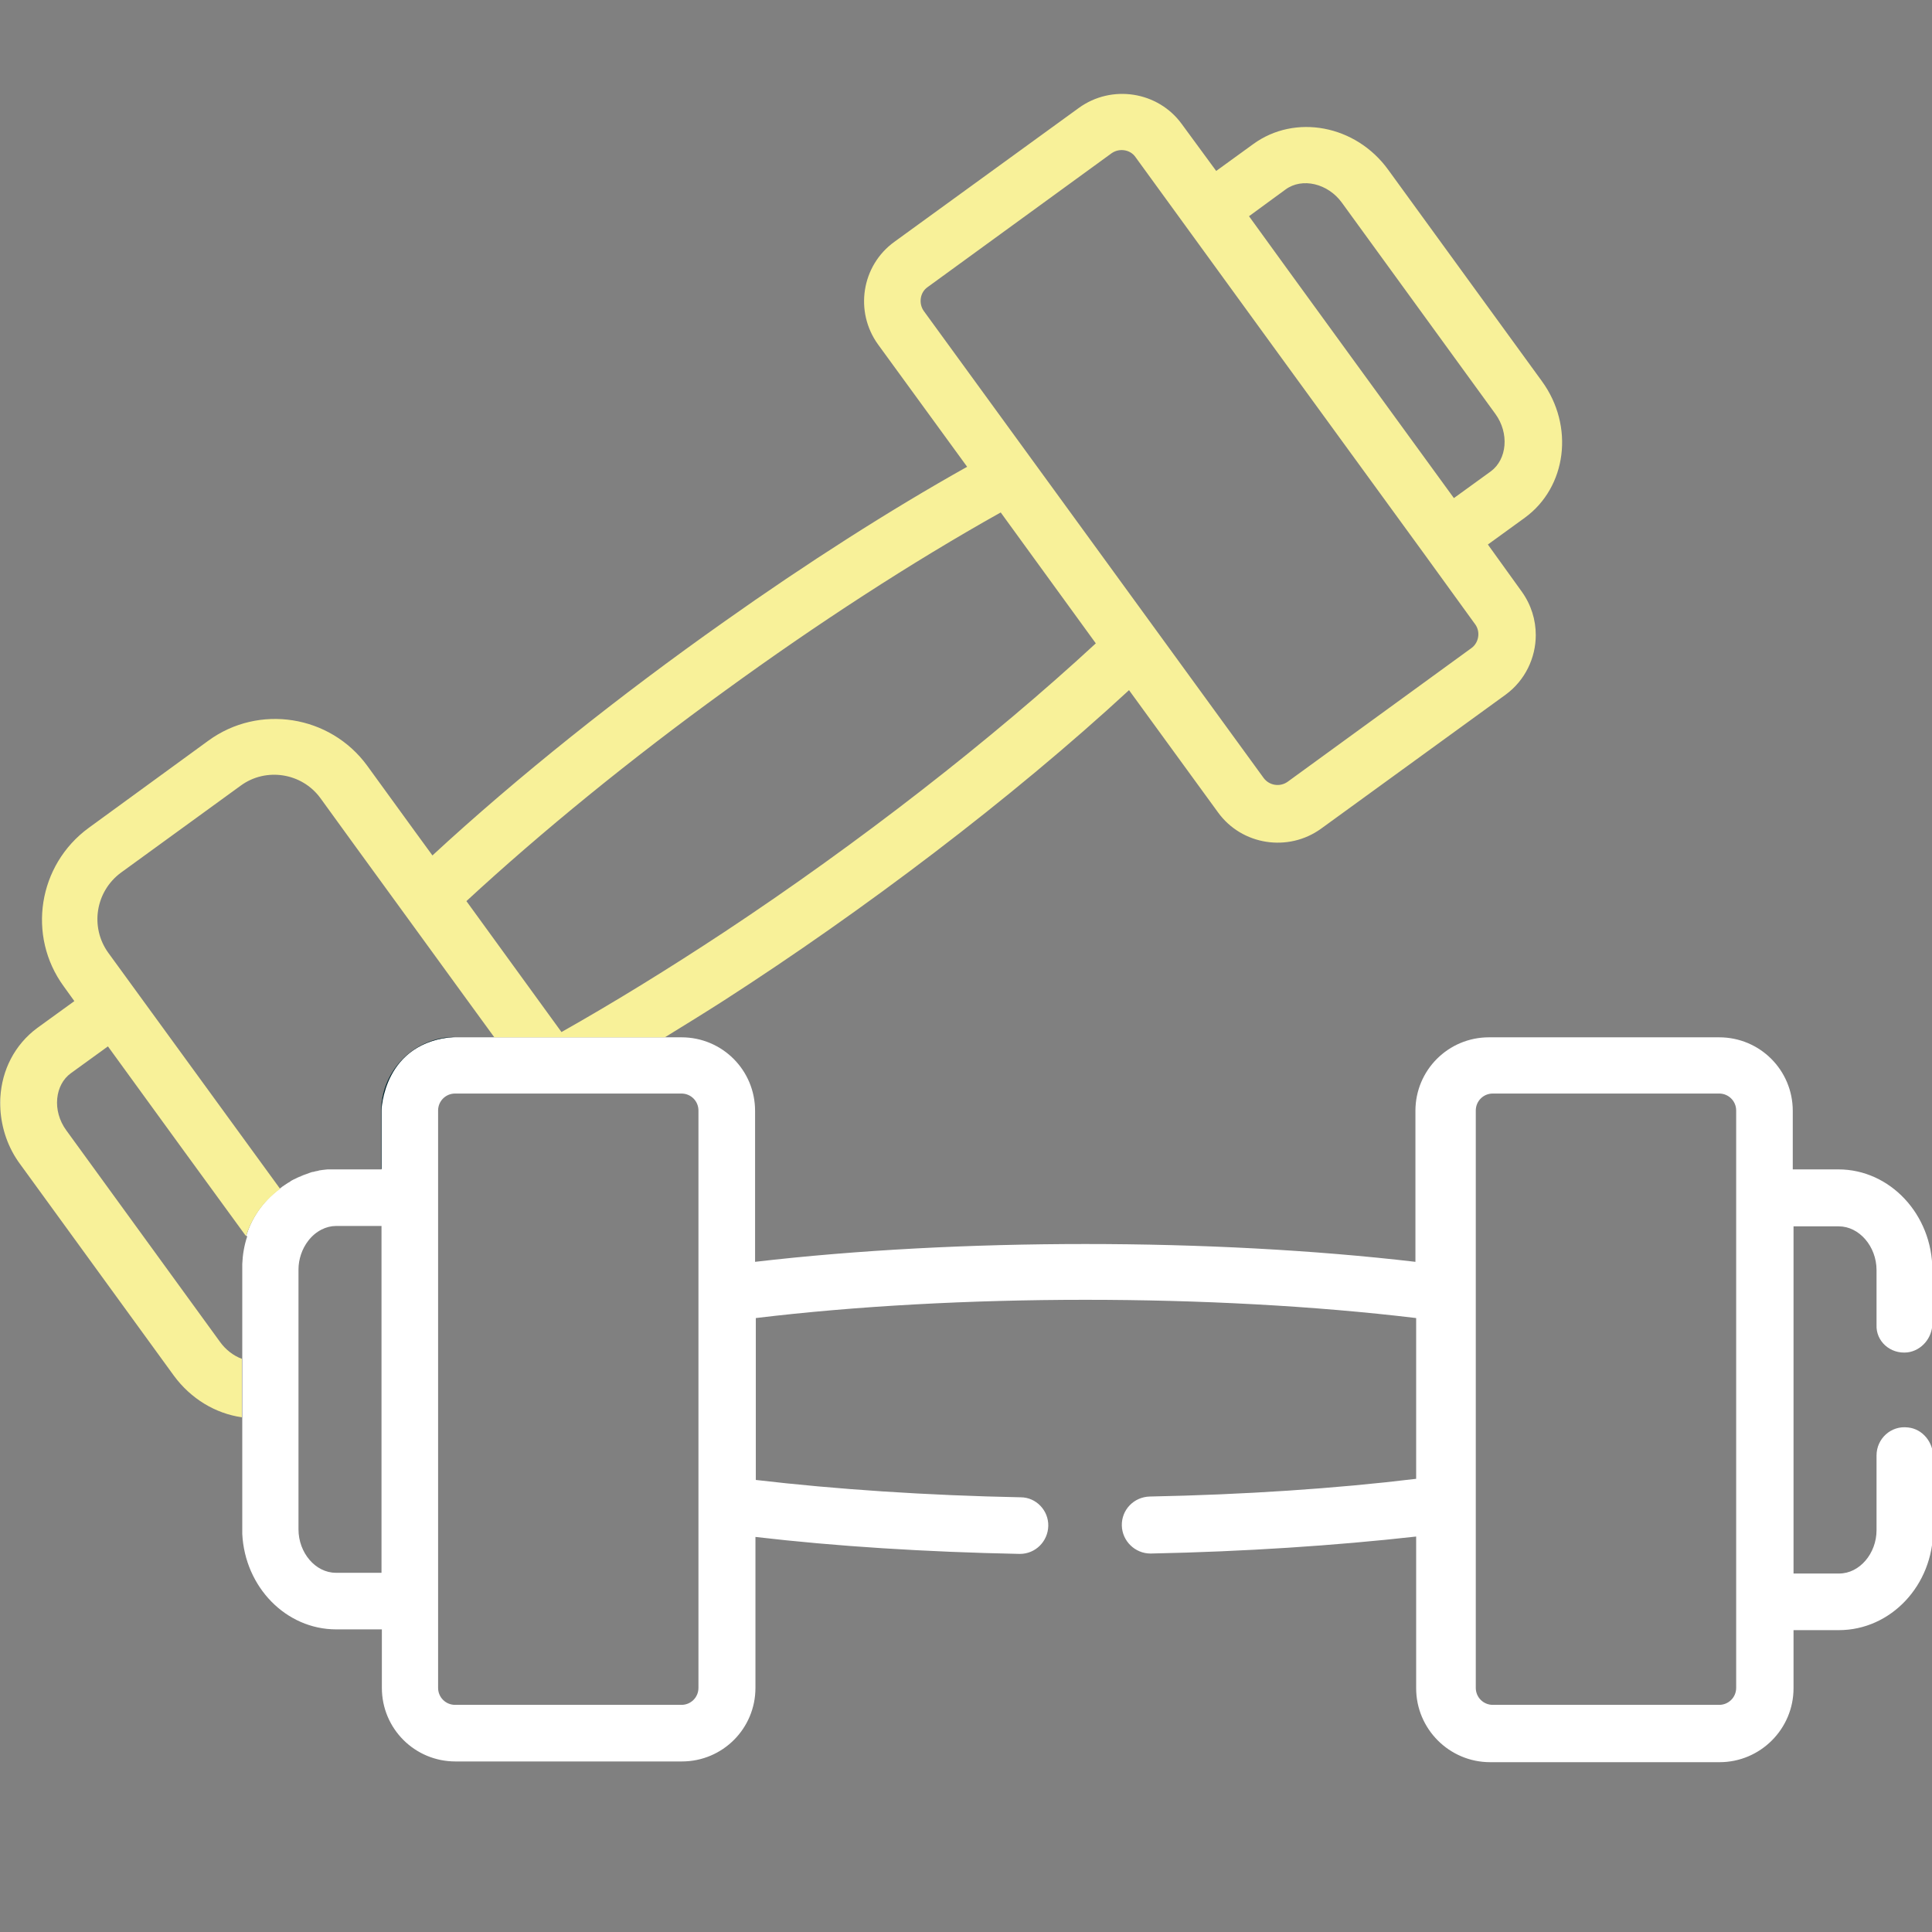 <svg width="58" height="58" viewBox="0 0 58 58" fill="none" xmlns="http://www.w3.org/2000/svg">
<rect x="0" y="0" width="58" height="58" fill="#808080" stroke="none"/>
<g clip-path="url(#clip0_18_205)">
<path d="M57.264 40.6C57.694 40.544 58.011 40.158 58.011 39.728V38.131C58.011 36.465 56.742 35.106 55.191 35.106H53.82V33.35C53.82 32.127 52.834 31.141 51.611 31.141H44.701C43.477 31.141 42.492 32.127 42.492 33.35V37.881C36.386 37.168 28.785 37.168 22.668 37.881V33.35C22.668 32.127 21.682 31.141 20.459 31.141H13.662C12.438 31.141 11.453 32.127 11.453 33.35V35.106H10.071C10.025 35.106 9.969 35.106 9.923 35.106C9.912 35.106 9.901 35.106 9.889 35.106C9.867 35.106 9.855 35.106 9.833 35.106C9.799 35.106 9.765 35.117 9.731 35.117C9.697 35.117 9.663 35.129 9.64 35.129C9.606 35.129 9.572 35.14 9.538 35.151C9.516 35.151 9.493 35.163 9.47 35.163C9.436 35.174 9.402 35.185 9.368 35.185C9.346 35.197 9.323 35.197 9.3 35.208C9.266 35.219 9.244 35.231 9.21 35.242C9.096 35.276 8.983 35.321 8.881 35.378C8.836 35.401 8.802 35.412 8.768 35.434C8.745 35.446 8.723 35.457 8.7 35.48C8.655 35.502 8.621 35.525 8.587 35.548C8.564 35.57 8.53 35.582 8.519 35.593C8.507 35.604 8.496 35.616 8.485 35.616C8.439 35.65 8.428 35.661 8.428 35.661C7.828 36.103 7.533 36.647 7.397 37.088C7.409 37.1 7.409 37.111 7.42 37.122C7.329 37.394 7.284 37.677 7.273 37.949V46.049C7.352 47.646 8.587 48.915 10.093 48.915H11.464V50.671C11.464 51.894 12.45 52.88 13.673 52.88H20.47C21.693 52.88 22.679 51.894 22.679 50.671V46.14C25.092 46.423 27.811 46.593 30.597 46.649H30.62C31.084 46.649 31.458 46.276 31.47 45.811C31.481 45.347 31.107 44.95 30.642 44.95C27.833 44.894 25.103 44.712 22.69 44.429V39.569C28.694 38.844 36.386 38.833 42.514 39.569V44.395C40.09 44.69 37.337 44.871 34.517 44.927C34.041 44.939 33.667 45.324 33.678 45.8C33.69 46.264 34.075 46.638 34.539 46.638H34.551C37.36 46.581 40.09 46.4 42.514 46.128V50.682C42.514 51.906 43.511 52.902 44.735 52.902H51.622C52.846 52.902 53.843 51.906 53.843 50.682V48.938H55.202C56.765 48.938 58.034 47.59 58.034 45.924V43.727C58.034 43.296 57.717 42.9 57.286 42.854C56.765 42.786 56.335 43.194 56.335 43.693V45.936C56.335 46.638 55.825 47.238 55.213 47.238H53.843V36.816H55.202C55.814 36.816 56.335 37.417 56.335 38.131V39.773C56.312 40.26 56.742 40.657 57.264 40.6ZM11.453 47.216H10.082C9.47 47.216 8.961 46.615 8.961 45.913V38.108C8.961 37.813 9.062 37.496 9.255 37.247C9.482 36.952 9.799 36.805 10.082 36.805H11.453V47.216ZM20.968 50.671C20.968 50.954 20.742 51.181 20.459 51.181H13.662C13.379 51.181 13.152 50.954 13.152 50.671V33.339C13.152 33.056 13.379 32.829 13.662 32.829H20.459C20.742 32.829 20.968 33.056 20.968 33.339V50.671ZM52.121 50.671C52.121 50.954 51.894 51.181 51.611 51.181H44.814C44.531 51.181 44.304 50.954 44.304 50.671V33.339C44.304 33.056 44.531 32.829 44.814 32.829H51.611C51.894 32.829 52.121 33.056 52.121 33.339V50.671ZM0.011 33.282V32.931C-2.4413e-05 33.044 -2.4413e-05 33.169 0.011 33.282Z" fill="white"/>
<path d="M9.198 35.242C9.074 35.287 8.972 35.332 8.87 35.378C8.983 35.332 9.085 35.287 9.198 35.242Z" fill="#00212A"/>
<path d="M13.662 31.13C11.498 31.266 11.453 33.339 11.453 33.339V35.094H9.912C9.957 35.094 10.014 35.094 10.059 35.094H11.441V33.339C11.453 32.127 12.438 31.13 13.662 31.13Z" fill="#00212A"/>
<path d="M44.667 16.347L45.777 15.542C47.034 14.625 47.272 12.79 46.287 11.441L41.676 5.098C40.702 3.75 38.878 3.41 37.621 4.327L36.511 5.132L35.48 3.727C34.766 2.741 33.373 2.526 32.387 3.24L26.848 7.261C25.862 7.975 25.647 9.357 26.361 10.343L29.034 14.013C26.689 15.327 24.197 16.924 21.75 18.657C18.601 20.878 15.531 23.325 12.982 25.681L12.461 24.967L11.022 22.985C9.912 21.467 7.771 21.127 6.253 22.237L2.662 24.854C1.144 25.964 0.804 28.094 1.914 29.612L2.232 30.054L1.122 30.858C0.43 31.368 0.057 32.138 0.011 32.942V33.293C0.045 33.871 0.238 34.46 0.612 34.959L5.222 41.302C5.732 41.993 6.468 42.435 7.261 42.548V45.902C7.261 45.958 7.261 46.004 7.261 46.06V37.961C7.261 38.006 7.261 38.051 7.261 38.097V40.793C7.012 40.702 6.774 40.521 6.604 40.283L1.994 33.939C1.552 33.339 1.654 32.557 2.13 32.217L3.24 31.413C3.376 31.594 4.418 33.044 7.386 37.111C7.522 36.669 7.816 36.126 8.417 35.684C8.417 35.684 8.439 35.661 8.473 35.638C8.451 35.65 8.428 35.672 8.405 35.684L3.251 28.604C2.696 27.833 2.866 26.768 3.625 26.202L7.227 23.585C7.986 23.03 9.063 23.2 9.618 23.959C9.946 24.412 11.226 26.179 12.45 27.856C13.514 29.317 14.523 30.711 14.84 31.141H19.96C20.549 30.779 21.138 30.416 21.739 30.031C25.907 27.346 30.348 23.993 33.894 20.719L36.567 24.39C37.281 25.375 38.674 25.59 39.66 24.877L45.199 20.855C45.788 20.425 46.105 19.745 46.105 19.065C46.105 18.612 45.969 18.159 45.686 17.763L44.667 16.347ZM38.595 5.687C39.093 5.324 39.864 5.506 40.283 6.083L44.893 12.427C45.312 13.005 45.245 13.786 44.757 14.149L43.647 14.953C42.956 14.002 38.187 7.454 37.496 6.491L38.595 5.687ZM21.761 27.969C20.096 29.068 18.442 30.088 16.856 30.983L14.002 27.052C16.245 24.979 18.941 22.781 21.773 20.73C24.514 18.737 27.369 16.879 30.042 15.384L32.897 19.314C29.759 22.215 25.749 25.33 21.761 27.969ZM44.18 19.451L38.652 23.472C38.425 23.631 38.108 23.585 37.938 23.359C37.598 22.894 28.139 9.89 27.731 9.334C27.573 9.108 27.618 8.779 27.845 8.621L33.373 4.599C33.599 4.441 33.928 4.486 34.086 4.713C34.426 5.188 42.356 16.086 42.764 16.641L44.282 18.737C44.452 18.963 44.395 19.292 44.18 19.451Z" fill="#F8F199"/>
</g>
<defs>
<clipPath id="clip0_18_205">
<rect width="58" height="58" fill="white"/>
</clipPath>
</defs>
</svg>
